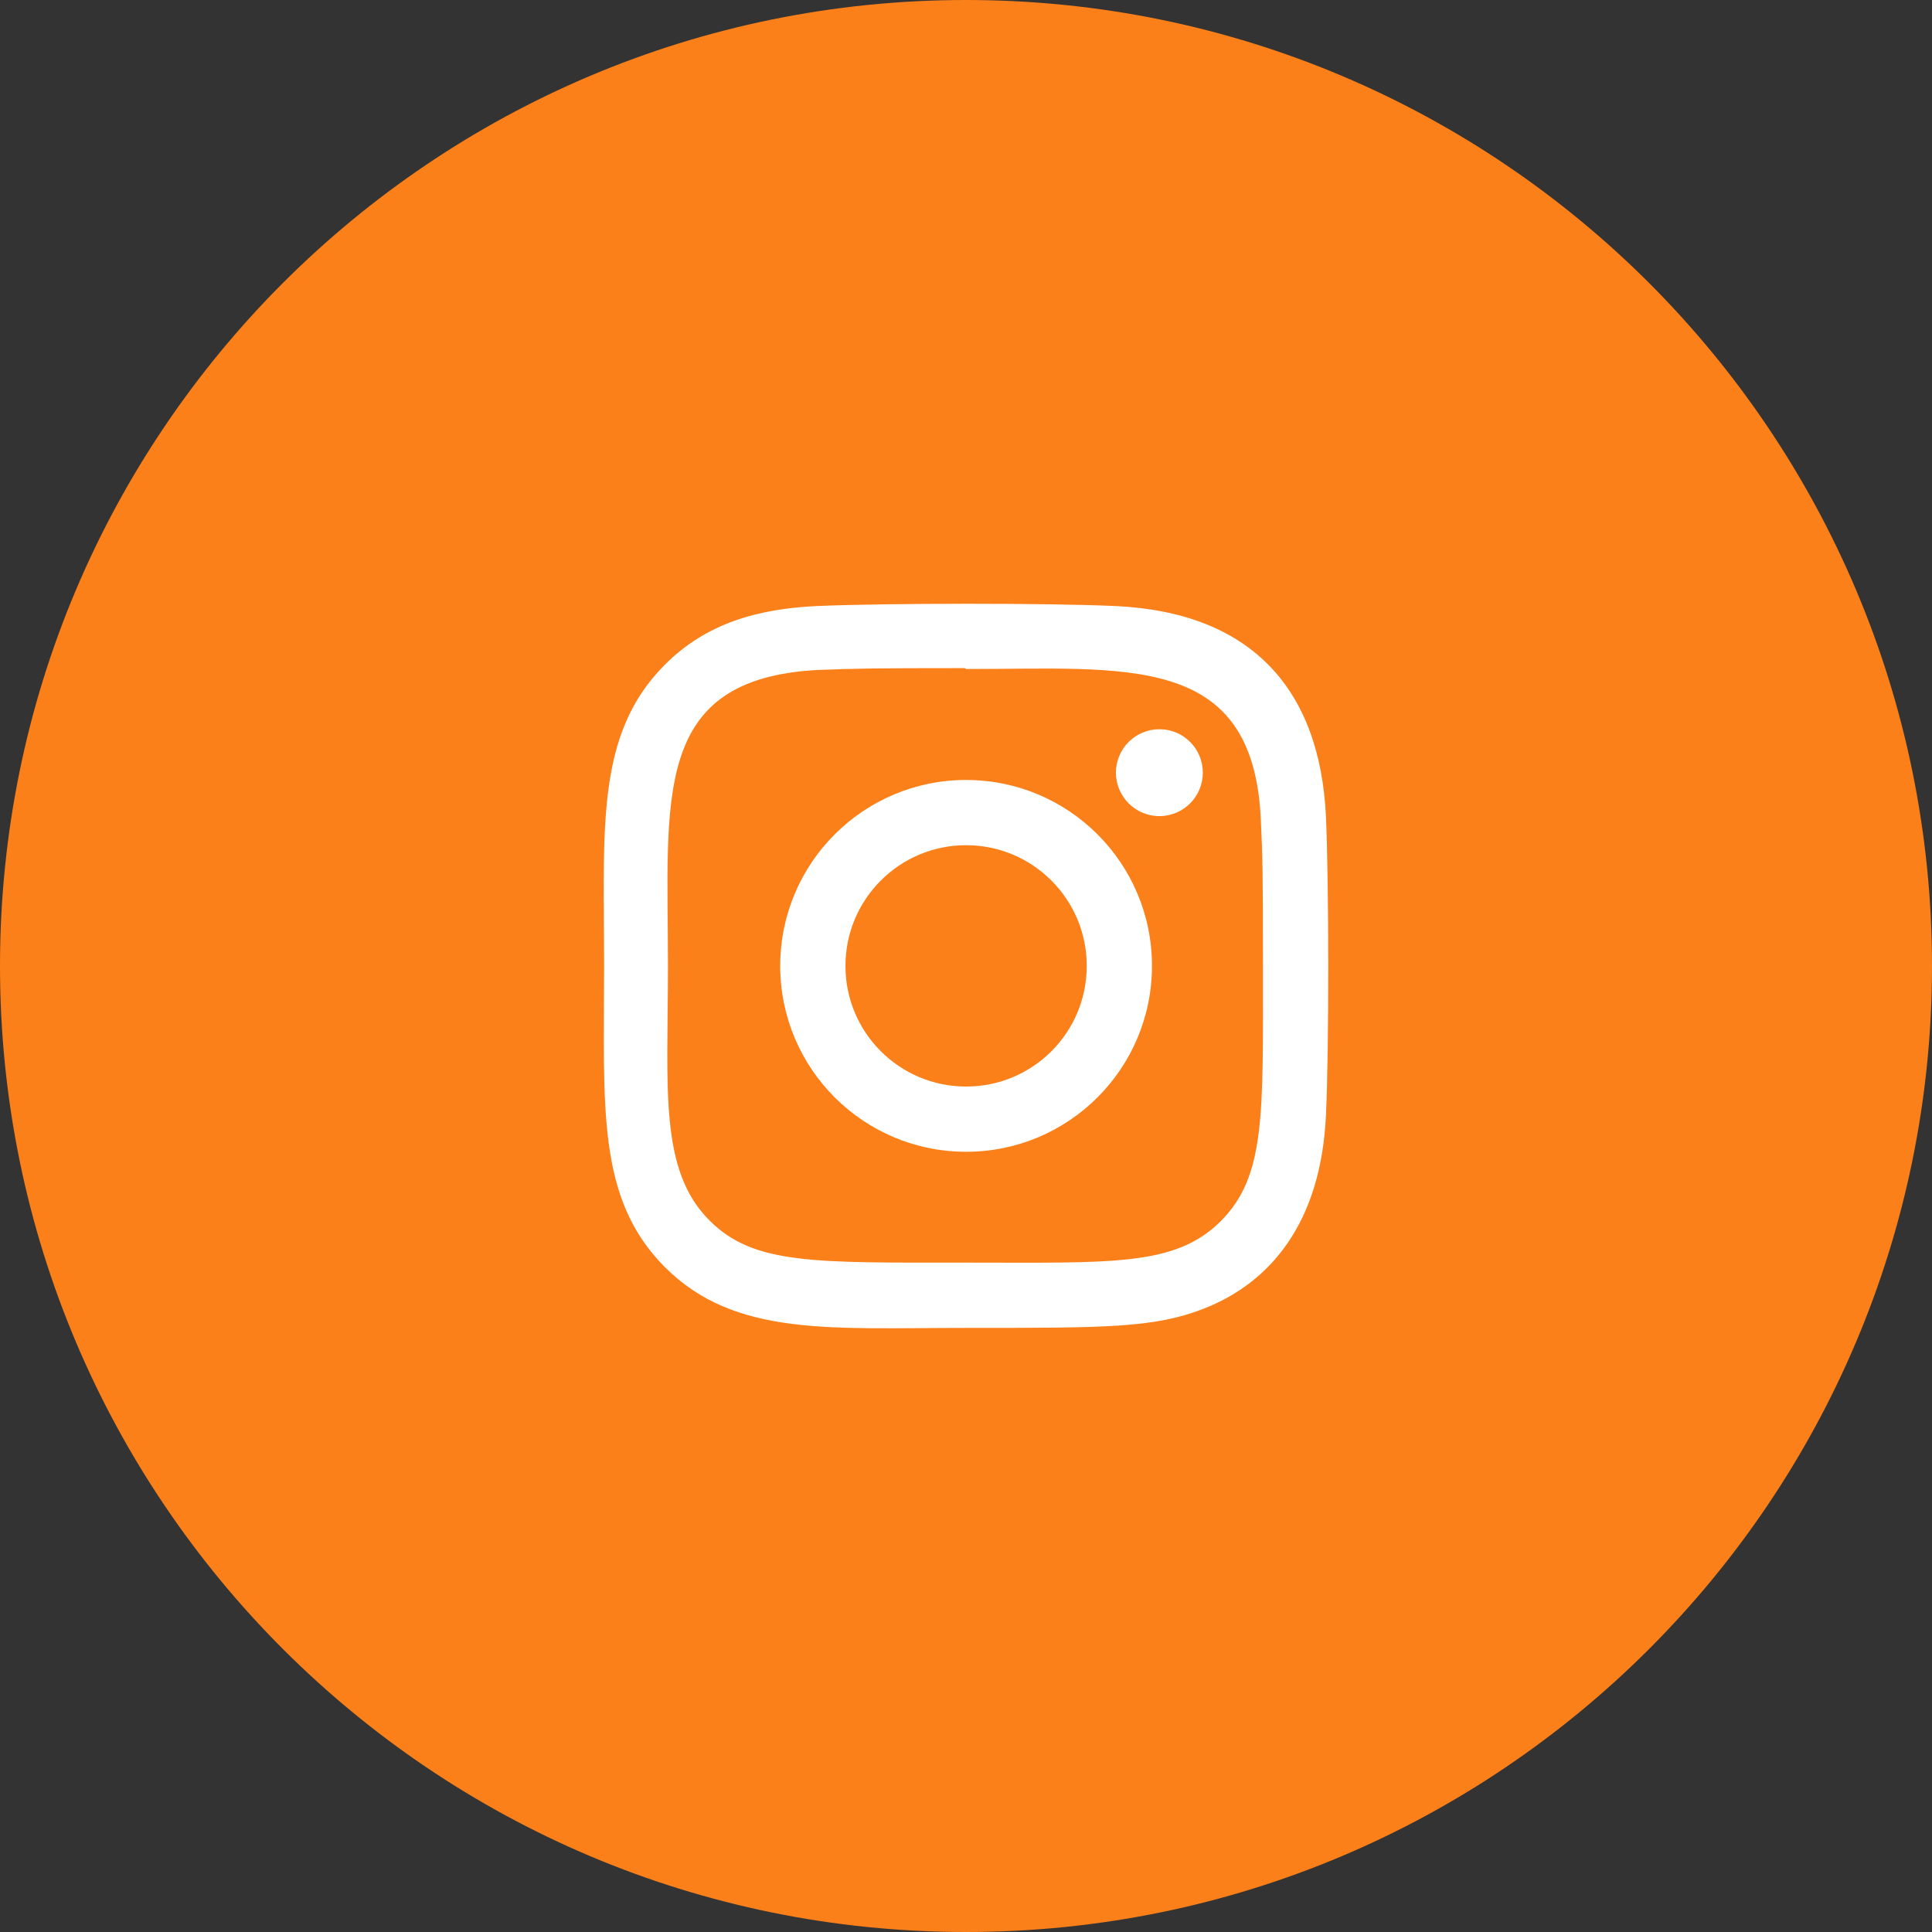 <svg width="38" height="38" viewBox="0 0 38 38" fill="none" xmlns="http://www.w3.org/2000/svg">
<rect x="0" y="0" width="38" height="38" fill="#333333" stroke="none"/>
<g clip-path="url(#clip0_1294_7330)">
<path d="M19 38C29.493 38 38 29.493 38 19C38 8.507 29.493 0 19 0C8.507 0 0 8.507 0 19C0 29.493 8.507 38 19 38Z" fill="#FC8019"/>
<g clip-path="url(#clip1_1294_7330)">
<path d="M19.002 15.341C16.982 15.341 15.346 16.979 15.346 18.998C15.346 21.018 16.983 22.654 19.002 22.654C21.023 22.654 22.658 21.016 22.658 18.998C22.658 16.977 21.021 15.341 19.002 15.341ZM19.002 21.371C17.69 21.371 16.629 20.309 16.629 18.998C16.629 17.687 17.691 16.624 19.002 16.624C20.313 16.624 21.375 17.687 21.375 18.998C21.376 20.309 20.314 21.371 19.002 21.371Z" fill="white"/>
<path d="M21.938 11.92C20.627 11.859 17.38 11.862 16.068 11.92C14.915 11.974 13.897 12.253 13.078 13.073C11.707 14.443 11.882 16.29 11.882 18.998C11.882 21.769 11.728 23.573 13.078 24.923C14.453 26.298 16.326 26.118 19.003 26.118C21.748 26.118 22.696 26.12 23.666 25.744C24.986 25.232 25.983 24.052 26.08 21.933C26.142 20.621 26.138 17.374 26.08 16.062C25.962 13.561 24.62 12.044 21.938 11.92ZM24.013 24.016C23.115 24.915 21.869 24.834 18.985 24.834C16.017 24.834 14.826 24.878 13.957 24.007C12.957 23.012 13.138 21.413 13.138 18.988C13.138 15.708 12.801 13.345 16.094 13.177C16.85 13.15 17.073 13.141 18.977 13.141L19.004 13.159C22.168 13.159 24.65 12.828 24.799 16.119C24.833 16.87 24.841 17.096 24.841 18.997C24.84 21.931 24.896 23.129 24.013 24.016Z" fill="white"/>
<path d="M22.804 16.052C23.276 16.052 23.658 15.669 23.658 15.197C23.658 14.725 23.276 14.343 22.804 14.343C22.332 14.343 21.949 14.725 21.949 15.197C21.949 15.669 22.332 16.052 22.804 16.052Z" fill="white"/>
</g>
</g>
<defs>
<clipPath id="clip0_1294_7330">
<rect width="38" height="38" fill="white"/>
</clipPath>
<clipPath id="clip1_1294_7330">
<rect width="14.25" height="14.25" fill="white" transform="translate(11.875 11.875)"/>
</clipPath>
</defs>
</svg>
